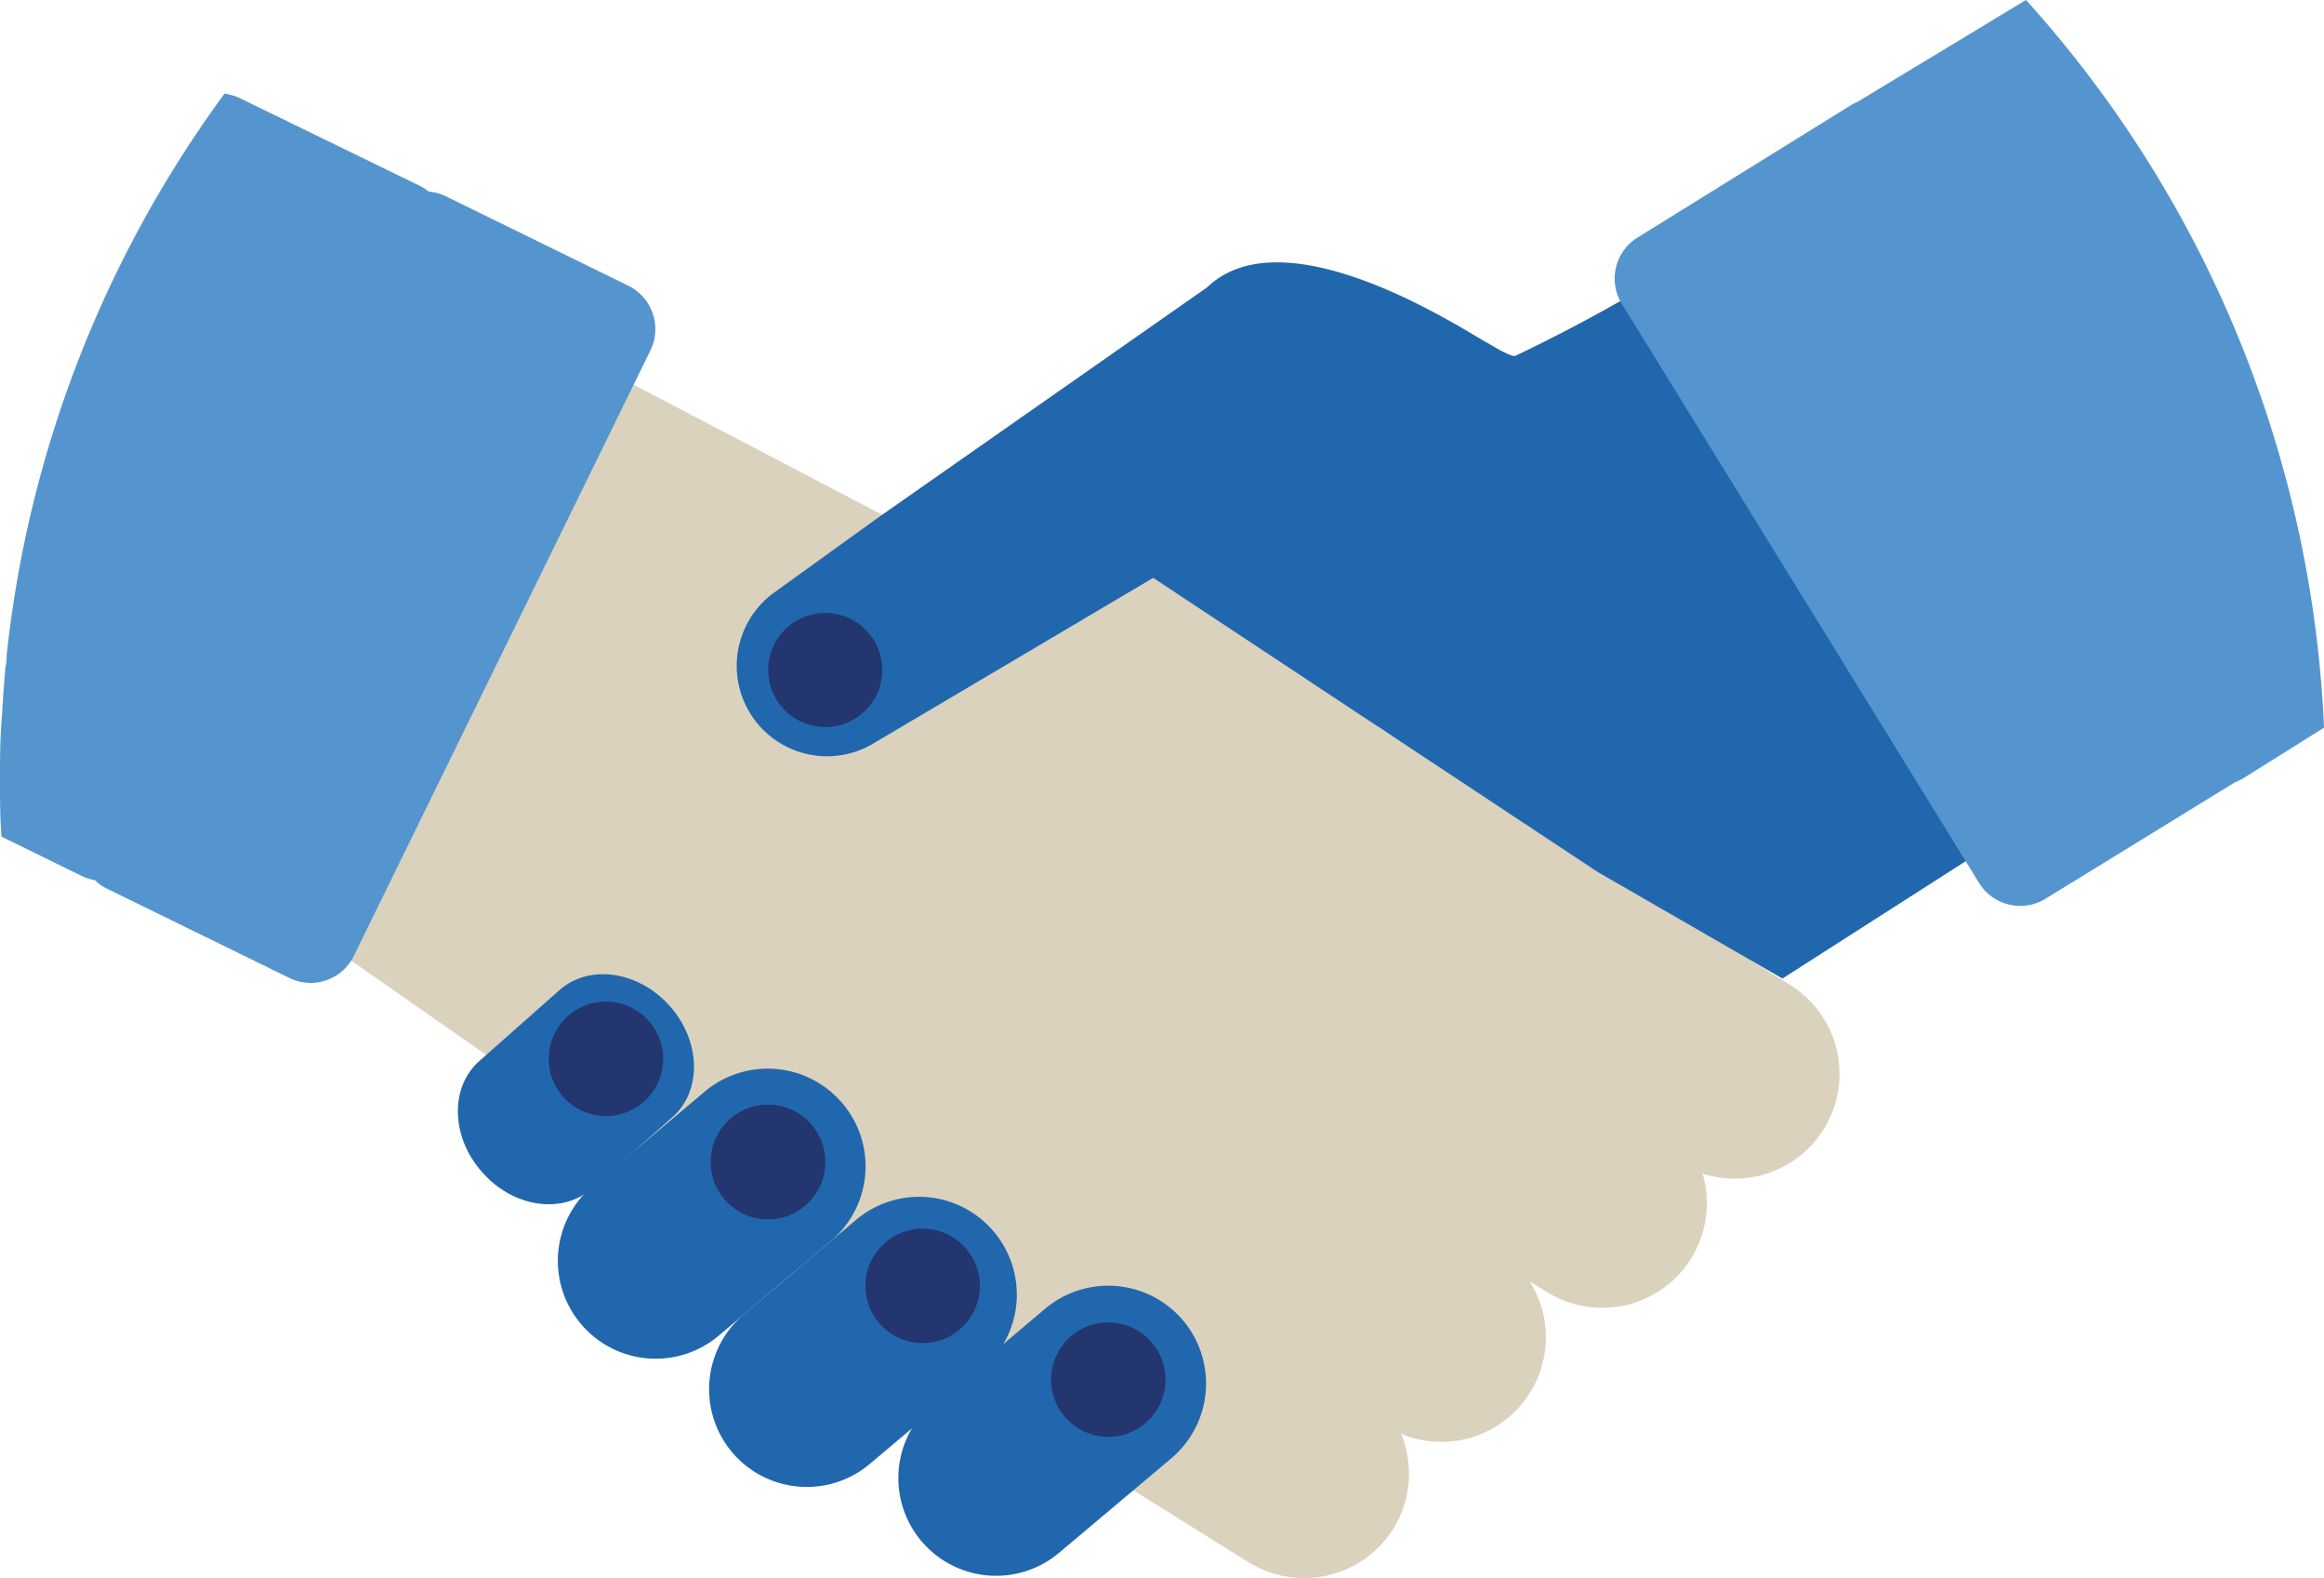 <svg xmlns="http://www.w3.org/2000/svg" xmlns:xlink="http://www.w3.org/1999/xlink" width="246" height="167" viewBox="0 0 246 167"><defs><style>.a{clip-path:url(#b);}.b{fill:#91bfe3;}.c{fill:#dad2bd;}.d{fill:#23366f;}.e{fill:#2167ae;}.f{fill:#5495cf;}.g{fill:rgba(255,255,255,0);}</style><clipPath id="b"><rect width="246" height="167"/></clipPath></defs><g id="a" class="a"><rect class="g" width="246" height="167"/><g transform="translate(0 -23.11)"><path class="b" d="M0,70.008H0v0Z" transform="translate(0 35.851)"/><path class="c" d="M176.731,113.165,133.45,86.094,116.817,64.058l-23.128,6.2L37.735,41,16.49,105.051l82.479,57.5.88-.9a10.967,10.967,0,0,0,2.183,1.76l17.6,10.983a11.142,11.142,0,0,0,15.3-3.52h0a11.071,11.071,0,0,0,.845-10.068A11.071,11.071,0,0,0,149.4,144.689l1.76,1.074a11.071,11.071,0,0,0,16.527-12.5,11.089,11.089,0,0,0,9.047-20.1Z" transform="translate(12.534 14.035)"/><path class="d" d="M0,70c0,2.007,0,4.013.158,6h0C0,74.013,0,72.007,0,70Z" transform="translate(0 35.866)"/><path class="e" d="M154.431,34.86s-8.484,7.833-27.528,16.968c-.44.211-2.57-1.144-2.992-1.373-1.989-1.021-21.227-13.94-29.64-5.879L59.578,68.848,48.437,76.874A9.575,9.575,0,0,0,45.99,89.828h0a9.557,9.557,0,0,0,12.814,3.1l29.746-17.6,47.066,31.136,19.537,11.265,35.2-22.53Z" transform="translate(33.52 8.931)"/><path class="d" d="M57.364,62.608a6.037,6.037,0,1,1-3.823-2.622,6.055,6.055,0,0,1,3.823,2.622" transform="translate(35.052 28.115)"/><g transform="translate(48.466 126.201)"><path class="e" d="M50.012,84.879h0c3.291,3.714,3.415,8.977.264,11.758l-8.519,7.551c-3.151,2.763-8.361,2.007-11.634-1.76h0c-3.291-3.7-3.415-8.977-.282-11.74l8.537-7.551C41.51,80.408,46.72,81.165,50.012,84.879Z" transform="translate(-27.57 -81.501)"/></g><g transform="translate(59.048 136.194)"><path class="e" d="M63.722,90.789h0a10.314,10.314,0,0,1-1.25,14.574L50.61,115.377a10.349,10.349,0,0,1-14.574-1.25h0a10.35,10.35,0,0,1,1.232-14.591l11.881-10A10.349,10.349,0,0,1,63.722,90.789Z" transform="translate(-33.591 -87.11)"/></g><g transform="translate(75.059 149.758)"><path class="e" d="M72.834,98.5h0a10.332,10.332,0,0,1-1.25,14.574l-11.863,10a10.35,10.35,0,0,1-14.591-1.232h0a10.367,10.367,0,0,1,1.25-14.591l11.881-10A10.332,10.332,0,0,1,72.834,98.5Z" transform="translate(-42.699 -94.816)"/></g><path class="d" d="M44.164,85.9a6.055,6.055,0,1,1-8.378-1.76,6.055,6.055,0,0,1,8.378,1.76" transform="translate(25.045 45.947)"/><path class="d" d="M53.934,92.072a6.072,6.072,0,1,1-8.378-1.76,6.072,6.072,0,0,1,8.378,1.76" transform="translate(32.434 50.668)"/><path class="d" d="M63.234,99.475a6.055,6.055,0,1,1-8.378-1.76,6.055,6.055,0,0,1,8.378,1.76" transform="translate(39.501 56.397)"/><path class="f" d="M66.515,49.069,47.154,39.582a5.386,5.386,0,0,0-1.76-.475,6.037,6.037,0,0,0-.968-.616L25.346,29.2a5.28,5.28,0,0,0-1.584-.458A122.416,122.416,0,0,0,.7,88.214a3.96,3.96,0,0,1-.123,1.2C.44,90.925.334,92.456.246,94.005L.141,95.5C0,97.437,0,99.391,0,101.362H0c0,2.007,0,4.013.158,6l8.537,4.189a5.492,5.492,0,0,0,1.355.422,4.876,4.876,0,0,0,1.232.88l19.361,9.469a5.087,5.087,0,0,0,6.812-2.341L68.856,55.9a5.122,5.122,0,0,0-2.341-6.829Z" transform="translate(0 4.279)"/><path class="f" d="M172.345,100.115A122.716,122.716,0,0,0,140.8,23.11L122.921,33.917a3.521,3.521,0,0,0-.528.246L99.687,48.244a5.1,5.1,0,0,0-1.655,7.04l37.807,61.27a5.122,5.122,0,0,0,7.04,1.655l20.048-12.321a5.28,5.28,0,0,0,.792-.37Z" transform="translate(73.655)"/><g transform="translate(95.093 159.162)"><path class="e" d="M84.236,103.839h0a10.367,10.367,0,0,1-1.25,14.591l-11.881,10a10.349,10.349,0,0,1-14.574-1.25h0a10.332,10.332,0,0,1,1.25-14.574L69.645,102.59a10.367,10.367,0,0,1,14.591,1.25Z" transform="translate(-54.096 -100.159)"/></g><path class="d" d="M74.426,105.119a6.055,6.055,0,1,1-3.832-2.623,6.072,6.072,0,0,1,3.832,2.623" transform="translate(47.964 60.681)"/></g></g></svg>